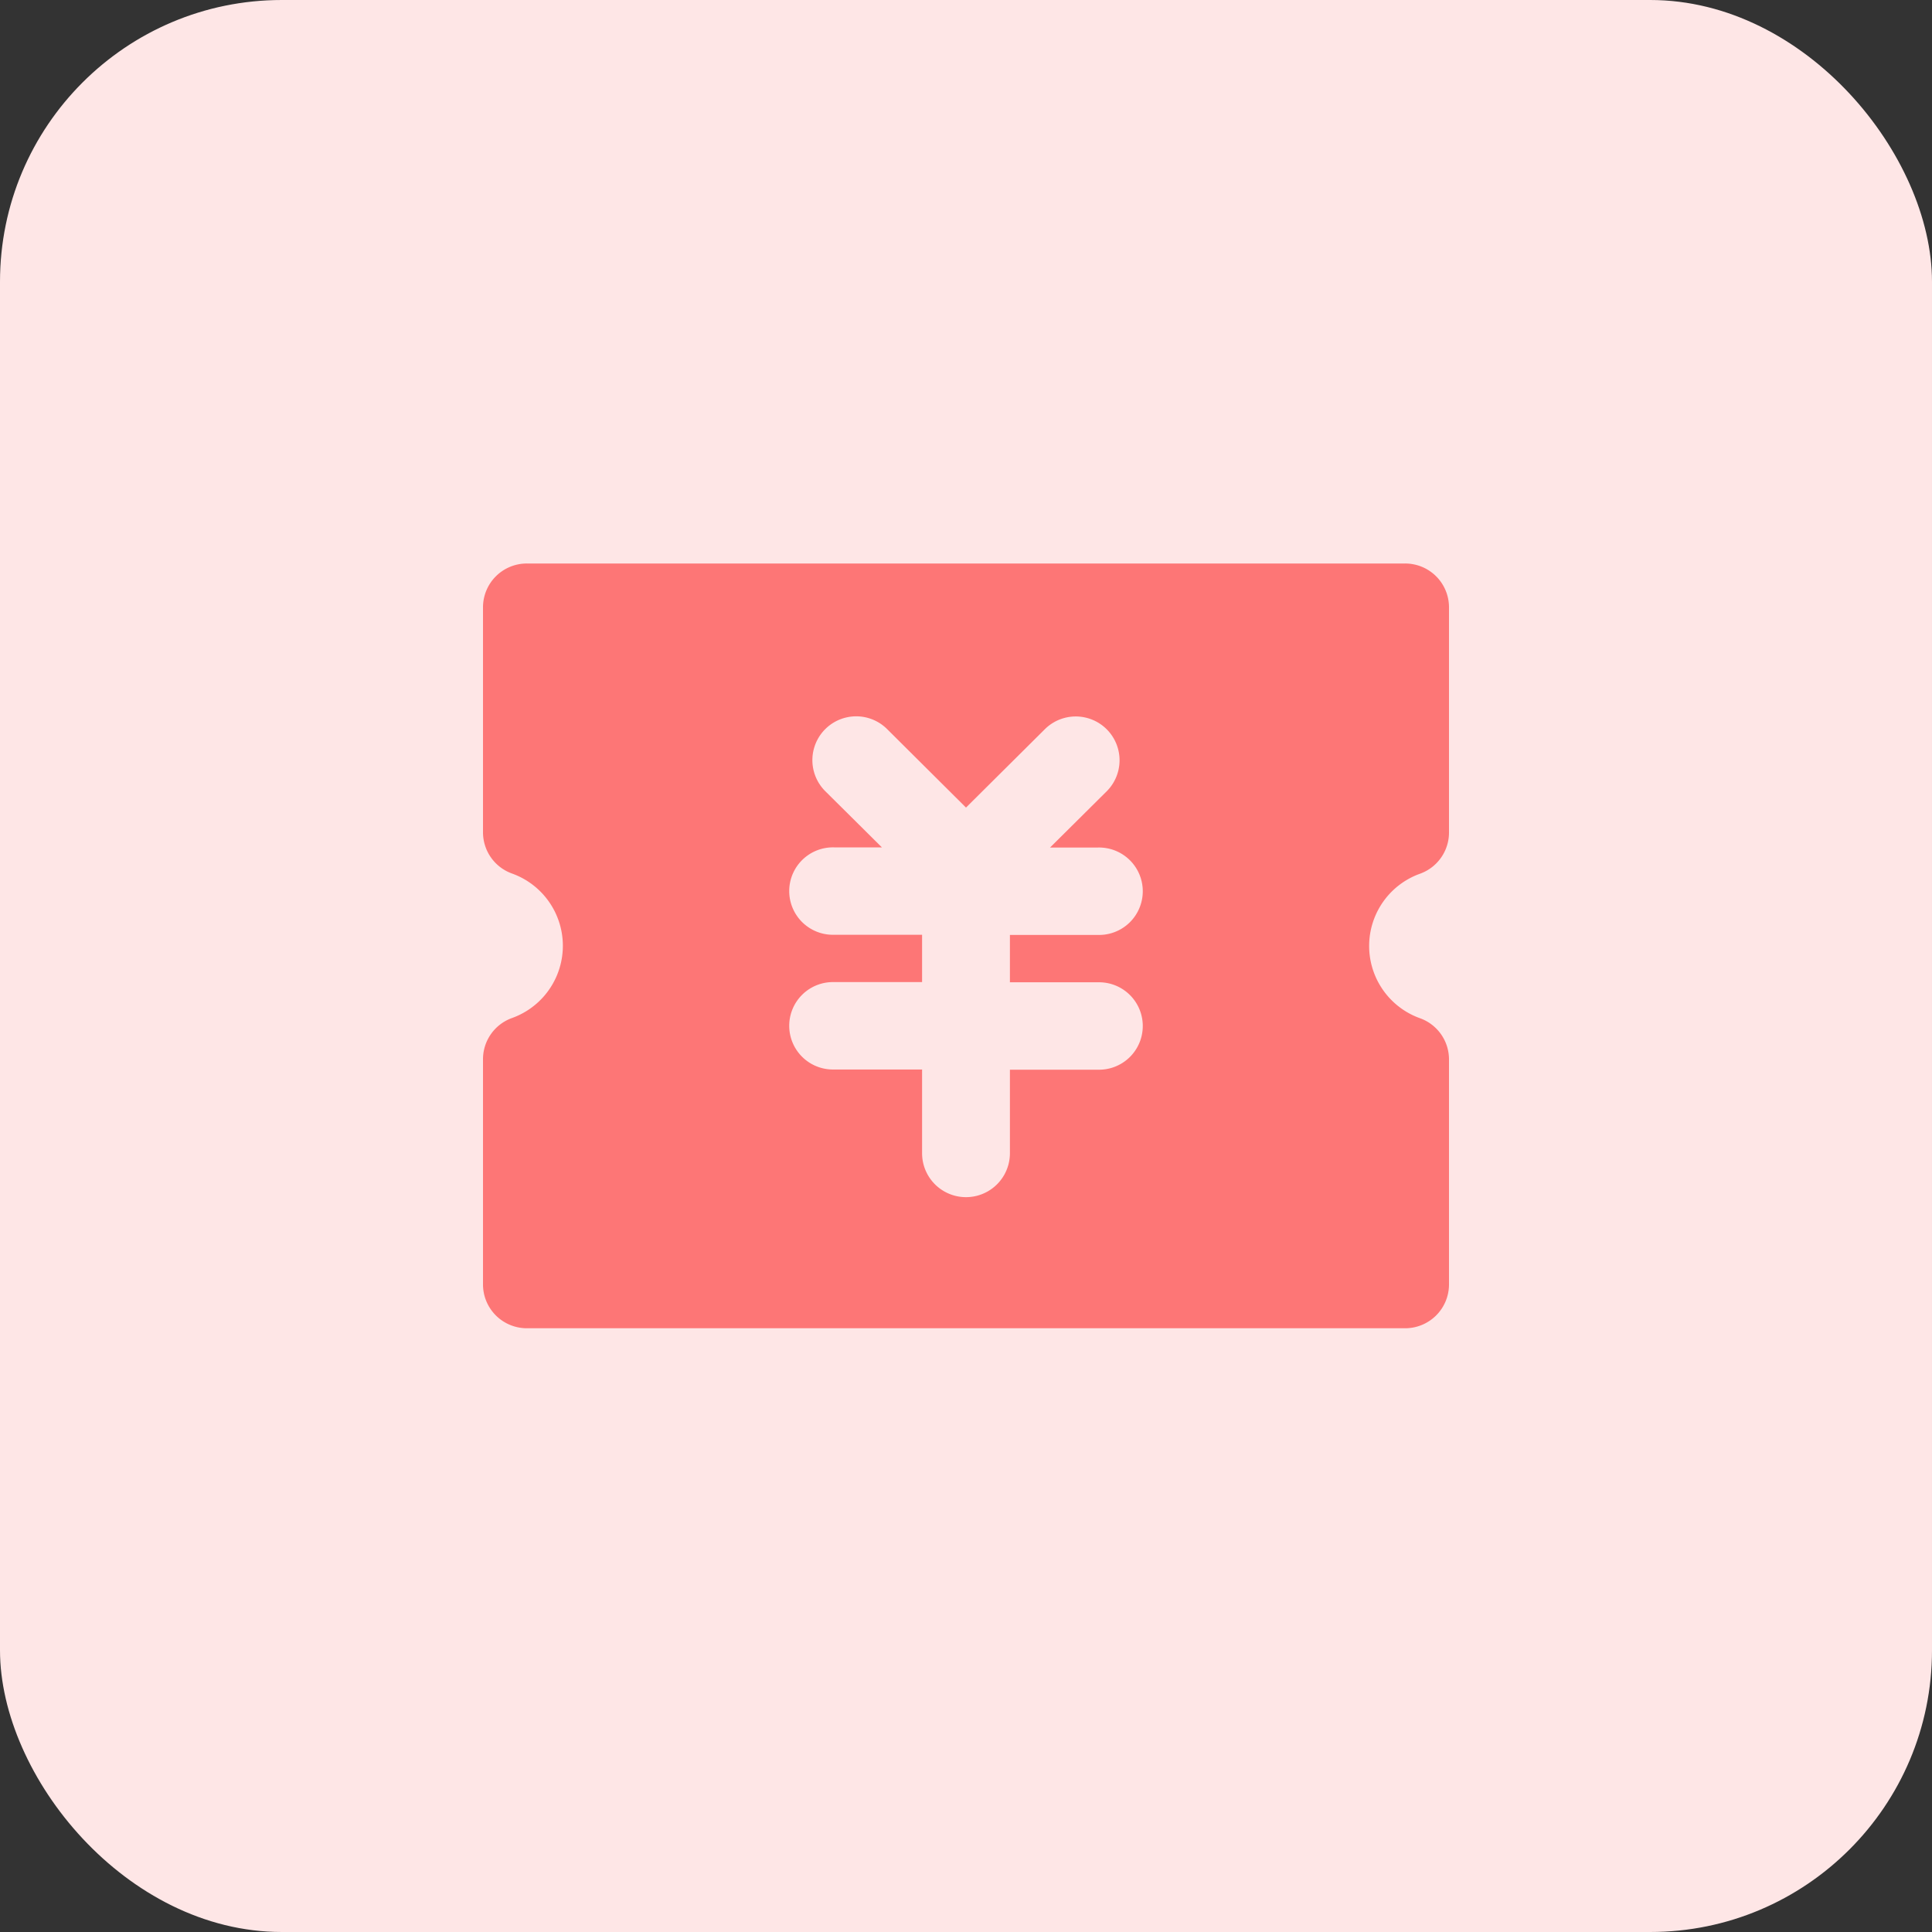 <svg xmlns="http://www.w3.org/2000/svg" width="48" height="48" viewBox="0 0 48 48"><rect x="0" y="0" width="48" height="48" fill="#333333" stroke="none"/><defs><style>.a{fill:#fee6e6;}.b{fill:#fd7676;}</style></defs><g transform="translate(-385 -999)"><rect class="a" width="48" height="48" rx="7" transform="translate(385 999)"/><path class="b" d="M22.909,19H1.091A1.089,1.089,0,0,1,0,17.914v-5.6a1.088,1.088,0,0,1,.725-1.023,1.907,1.907,0,0,0,0-3.587A1.088,1.088,0,0,1,0,6.684v-5.6A1.089,1.089,0,0,1,1.091,0H22.909A1.089,1.089,0,0,1,24,1.086v5.6a1.088,1.088,0,0,1-.725,1.023,1.907,1.907,0,0,0,0,3.587A1.088,1.088,0,0,1,24,12.316v5.6A1.089,1.089,0,0,1,22.909,19ZM8.727,10.4a1.086,1.086,0,1,0,0,2.171h2.182v2.081a1.091,1.091,0,0,0,2.182,0V12.576h2.182a1.086,1.086,0,1,0,0-2.171H13.091V9.228h2.182a1.086,1.086,0,1,0,0-2.171H14.088l1.41-1.4a1.088,1.088,0,0,0-1.543-1.536L12,6.064,10.044,4.118A1.088,1.088,0,0,0,8.5,5.653l1.411,1.4H8.727a1.086,1.086,0,1,0,0,2.171h2.182V10.4Z" transform="translate(397 1013)"/></g></svg>